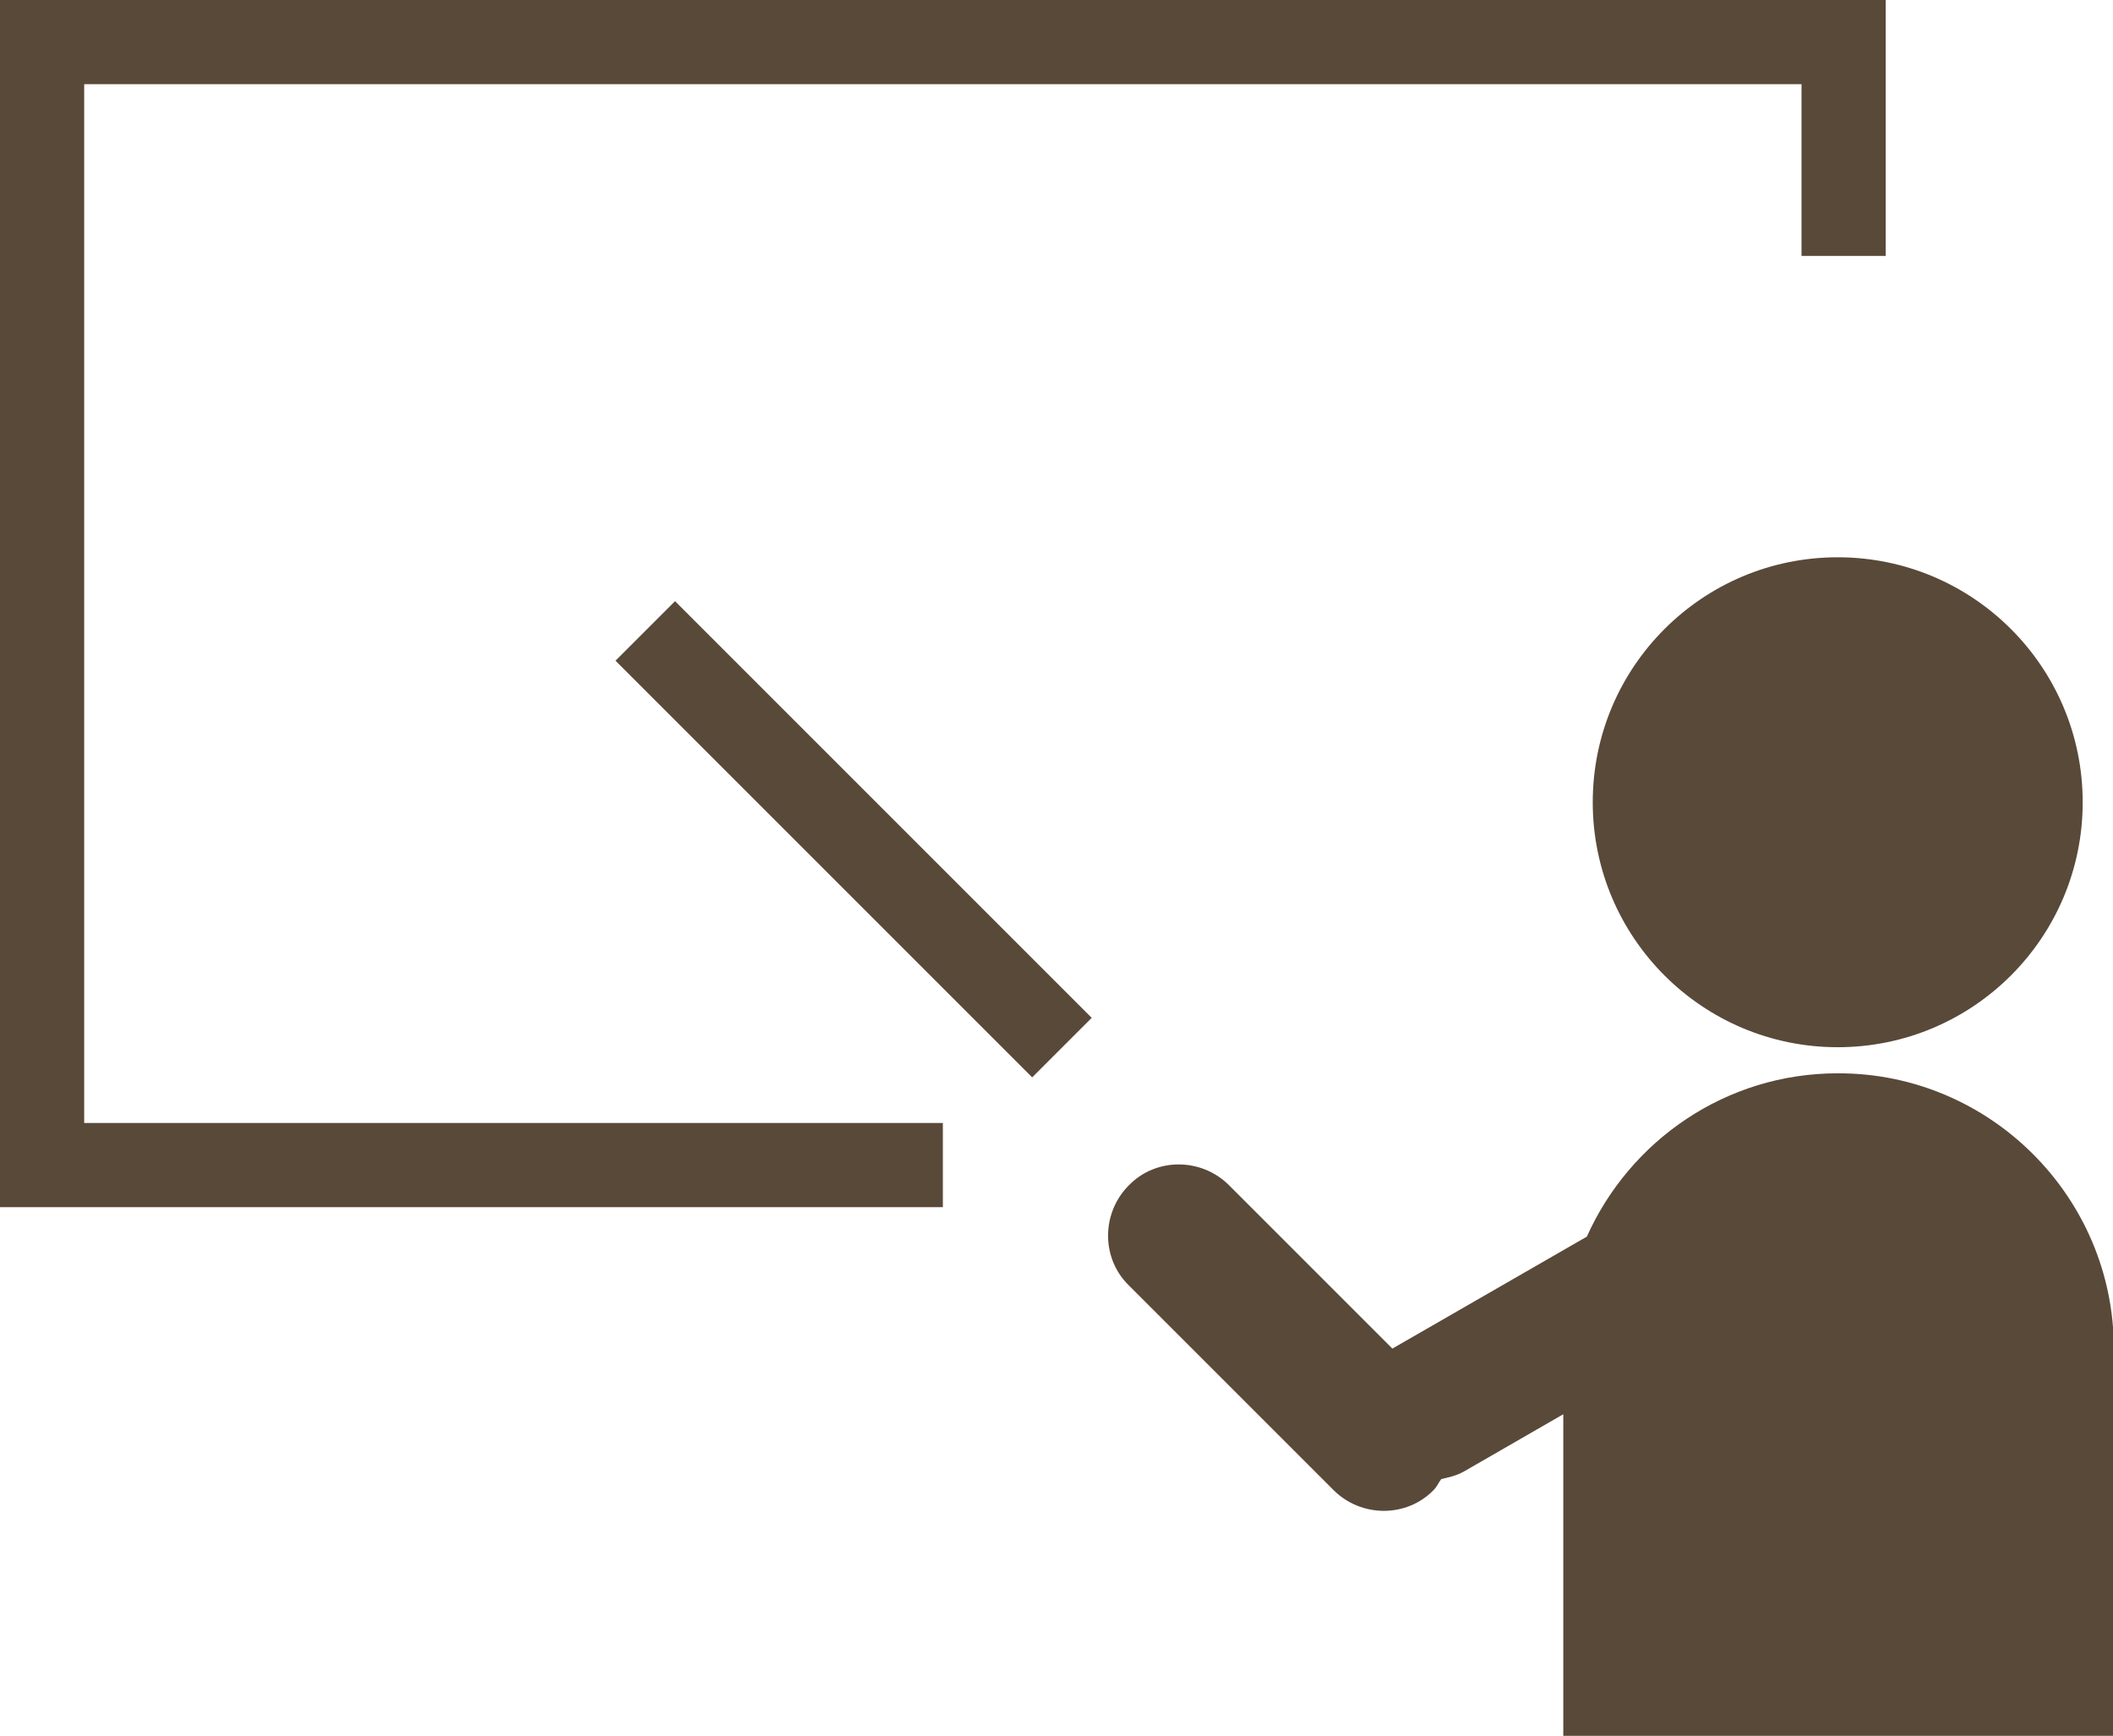<?xml version="1.0" encoding="UTF-8"?>
<svg id="_レイヤー_2" data-name="レイヤー 2" xmlns="http://www.w3.org/2000/svg" viewBox="0 0 25.1 20.62">
  <defs>
    <style>
      .cls-1 {
        fill: #594939;
        stroke-width: 0px;
      }
    </style>
  </defs>
  <g id="_レイヤー_2-2" data-name="レイヤー 2">
    <g>
      <polygon class="cls-1" points="1 1 21.4 1 21.4 3.04 22.4 3.04 22.4 0 0 0 0 14.34 11.2 14.34 11.2 13.34 1 13.34 1 1"/>
      <circle class="cls-1" cx="21.83" cy="9.53" r="2.91"/>
      <path class="cls-1" d="m21.83,12.75c-1.33,0-2.47.8-2.98,1.94l-2.31,1.33s0,0,0,0l-1.94-1.94c-.33-.33-.87-.33-1.19,0h0c-.33.33-.33.87,0,1.19l2.43,2.43c.33.33.87.33,1.19,0,.04-.04.06-.09.09-.13.09-.02.18-.04.27-.09l1.18-.68v3.82h6.54v-4.6c0-1.8-1.47-3.27-3.27-3.27Z"/>
      <rect class="cls-1" x="9.64" y="6.47" width="1" height="7" transform="translate(-4.08 10.09) rotate(-45)"/>
    </g>
  </g>
</svg>